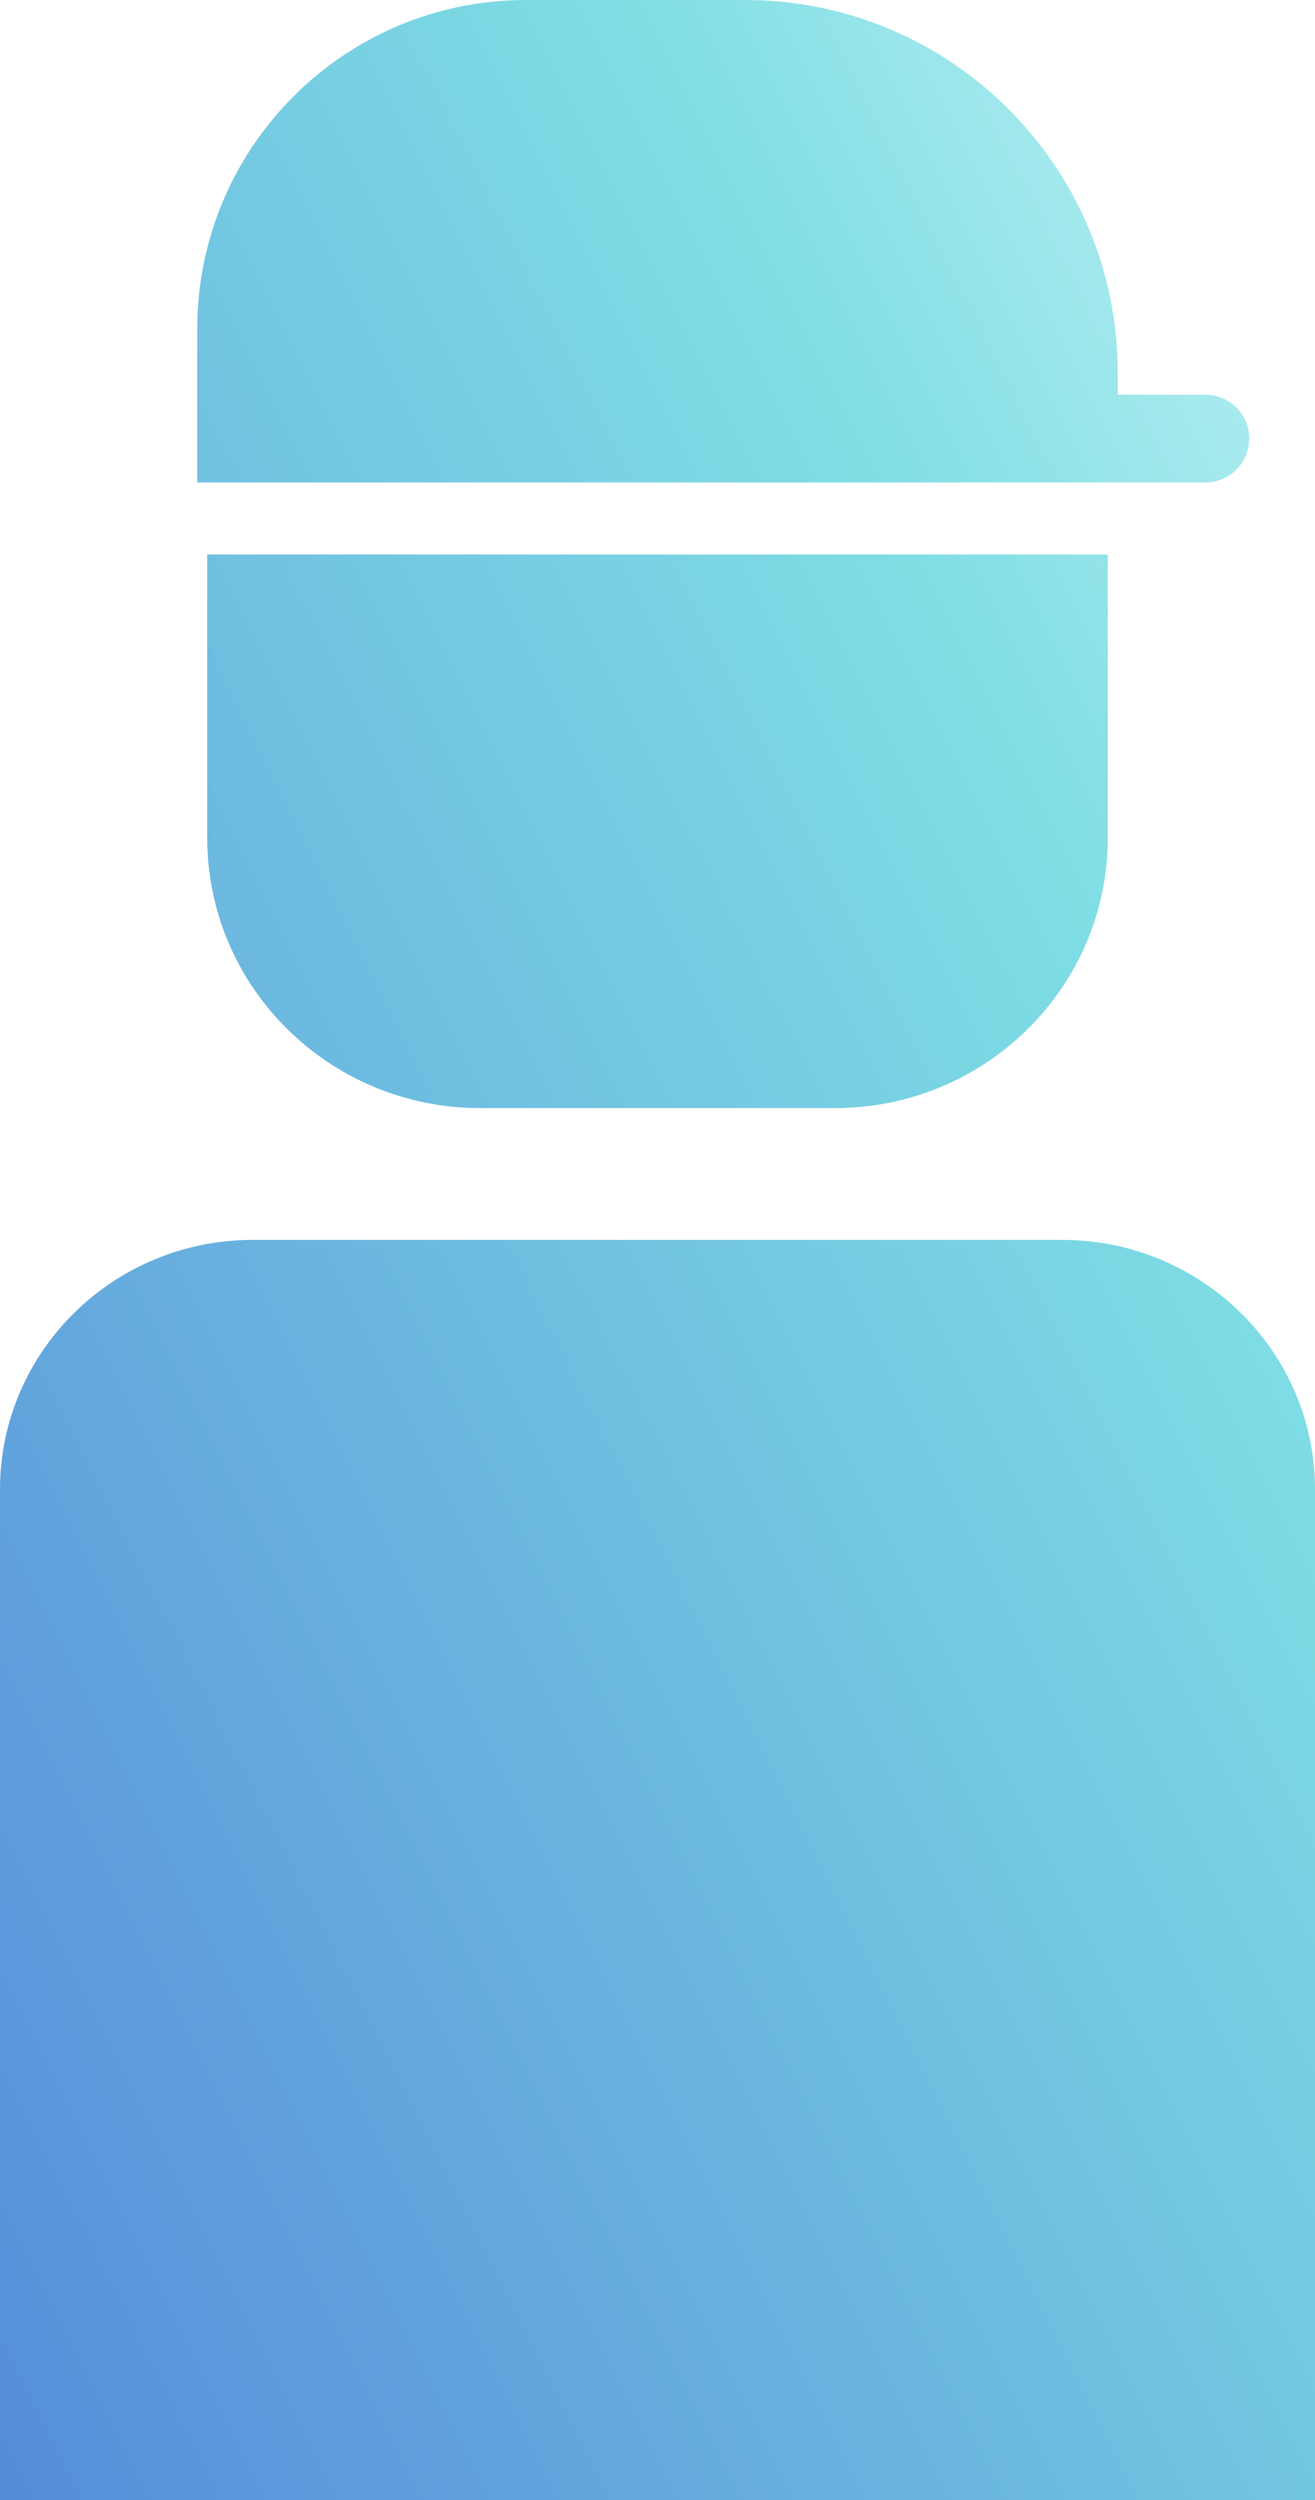 <svg width="80" height="152" viewBox="0 0 80 152" fill="none" xmlns="http://www.w3.org/2000/svg">
<path d="M64.614 75.385C73.111 75.385 80 82.181 80 90.564V152H0V90.564C0 82.181 6.888 75.386 15.384 75.385H64.614ZM67.393 50.941C67.393 60.016 59.96 67.373 50.791 67.373H29.209C20.04 67.373 12.607 60.016 12.607 50.941V33.71H67.393V50.941Z" fill="url(#paint0_linear_256_614)"/>
<path d="M45.333 0C57.852 0 68 10.148 68 22.667V24H73.333C74.806 24 76 25.194 76 26.667C76 28.139 74.806 29.333 73.333 29.333H12V20C12 8.954 20.954 0 32 0H45.333Z" fill="url(#paint1_linear_256_614)"/>
<defs>
<linearGradient id="paint0_linear_256_614" x1="1.05" y1="159.6" x2="127.822" y2="96.058" gradientUnits="userSpaceOnUse">
<stop stop-color="#548ADA"/>
<stop offset="0.74" stop-color="#7FDEE4"/>
<stop offset="1" stop-color="#C4F2F5"/>
</linearGradient>
<linearGradient id="paint1_linear_256_614" x1="1.05" y1="159.6" x2="127.822" y2="96.058" gradientUnits="userSpaceOnUse">
<stop stop-color="#548ADA"/>
<stop offset="0.74" stop-color="#7FDEE4"/>
<stop offset="1" stop-color="#C4F2F5"/>
</linearGradient>
</defs>
</svg>
